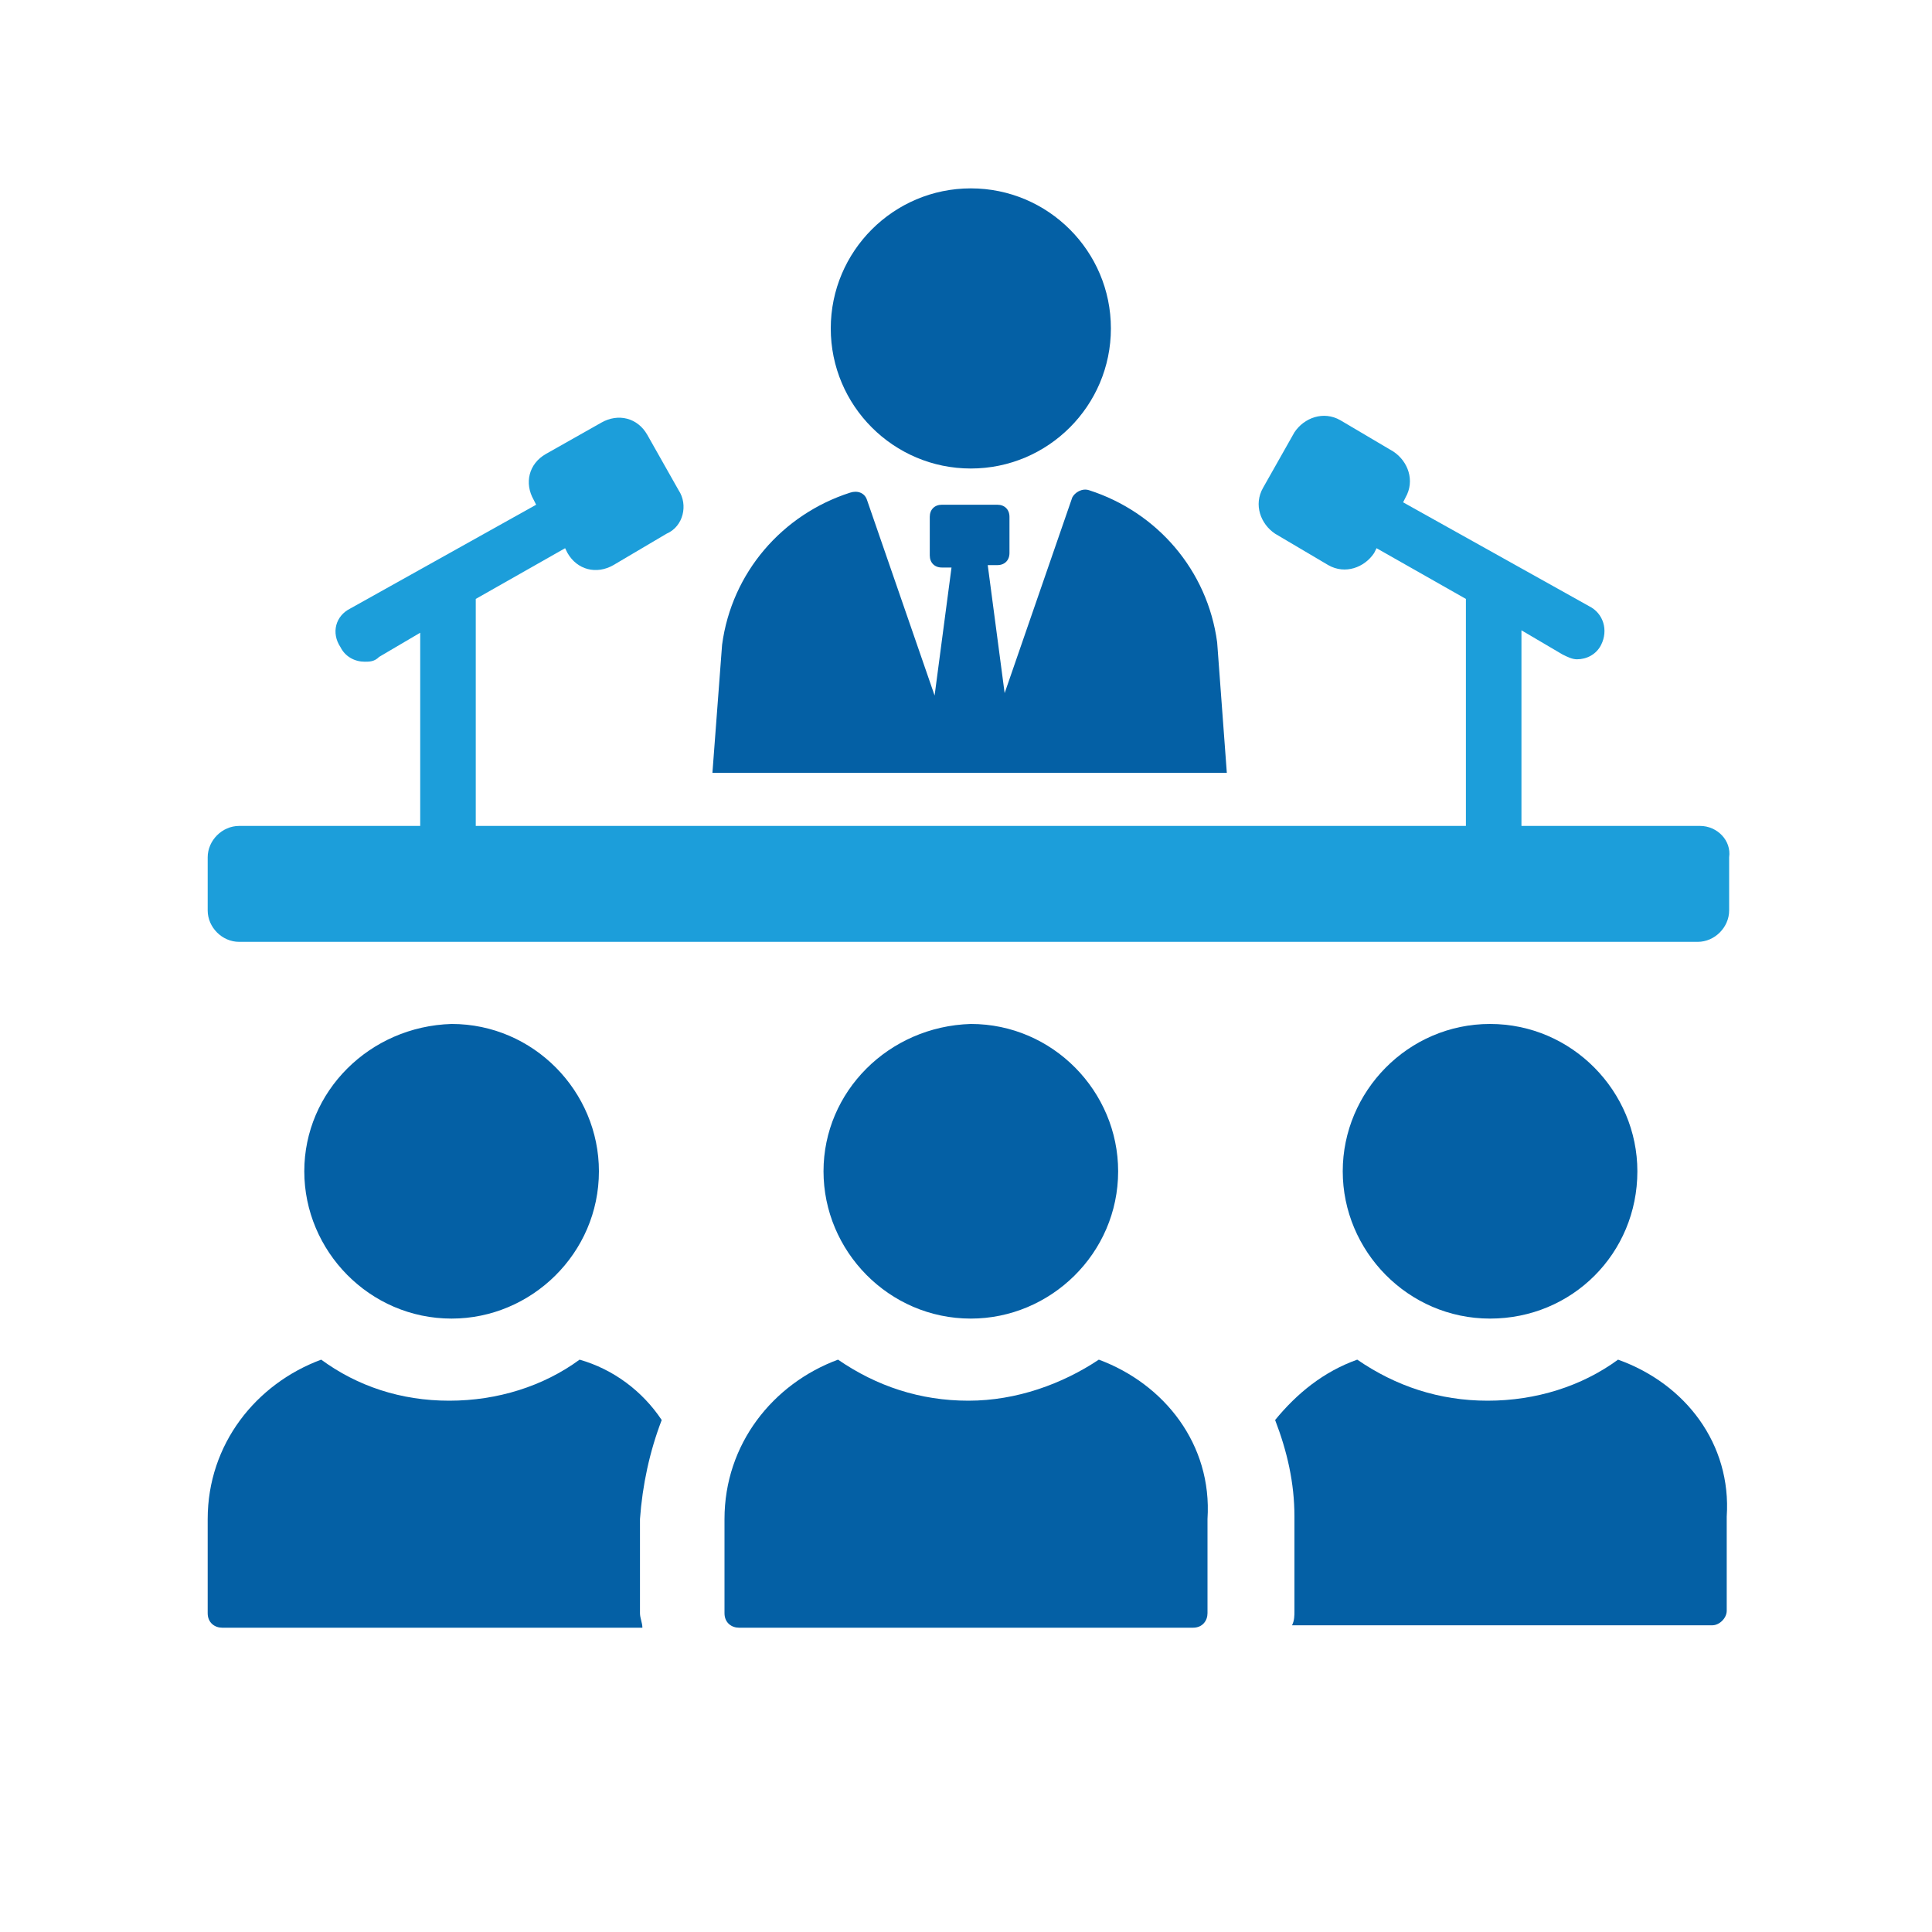 <?xml version="1.0" encoding="utf-8"?>
<svg xmlns="http://www.w3.org/2000/svg" xmlns:xlink="http://www.w3.org/1999/xlink" version="1.1" id="Layer_1" x="0px" y="0px" viewBox="0 0 80 80" style="enable-background:new 0 0 80 80;" xml:space="preserve" width="90" height="90">
<style type="text/css">
	.st0{fill:#1C9EDA;}
	.st1{fill:#0460A5;}
</style>
<g>
	<path class="st0" d="M70.4,34.2H9.9c-0.7,0-1.3,0.6-1.3,1.3v2.2c0,0.7,0.6,1.3,1.3,1.3h60.4c0.7,0,1.3-0.6,1.3-1.3v-2.2   C71.7,34.8,71.1,34.2,70.4,34.2z"/>
	<g>
		<path class="st1" d="M27.4,58.8c-0.8-1.2-2-2.1-3.4-2.5c-1.5,1.1-3.4,1.7-5.4,1.7c-2,0-3.8-0.6-5.3-1.7c-2.7,1-4.7,3.5-4.7,6.6    v3.9c0,0.4,0.3,0.6,0.6,0.6h17.4c0-0.2-0.1-0.4-0.1-0.6v-3.9C26.6,61.5,26.9,60.1,27.4,58.8z"/>
		<path class="st1" d="M12.6,48.5c0,3.3,2.7,6.1,6.1,6.1c3.3,0,6.1-2.7,6.1-6.1c0-3.3-2.7-6.1-6.1-6.1    C15.3,42.5,12.6,45.2,12.6,48.5z"/>
		<path class="st1" d="M67,56.3c-1.5,1.1-3.4,1.7-5.4,1.7c-2,0-3.8-0.6-5.4-1.7c-1.4,0.5-2.5,1.4-3.4,2.5c0.5,1.3,0.8,2.6,0.8,4v3.9    c0,0.2,0,0.4-0.1,0.6h17.4c0.3,0,0.6-0.3,0.6-0.6v-3.9C71.7,59.8,69.8,57.3,67,56.3z"/>
		<path class="st1" d="M55.6,48.5c0,3.3,2.7,6.1,6.1,6.1s6.1-2.7,6.1-6.1c0-3.3-2.7-6.1-6.1-6.1S55.6,45.2,55.6,48.5z"/>
		<path class="st1" d="M45.5,56.3c-1.5,1-3.4,1.7-5.4,1.7c-2,0-3.8-0.6-5.4-1.7c-2.7,1-4.7,3.5-4.7,6.6v3.9c0,0.4,0.3,0.6,0.6,0.6    h18.8c0.4,0,0.6-0.3,0.6-0.6v-3.9C50.2,59.8,48.2,57.3,45.5,56.3z"/>
		<path class="st1" d="M34.1,48.5c0,3.3,2.7,6.1,6.1,6.1c3.3,0,6.1-2.7,6.1-6.1c0-3.3-2.7-6.1-6.1-6.1    C36.8,42.5,34.1,45.2,34.1,48.5z"/>
	</g>
	<path class="st1" d="M40.2,19.4c3.2,0,5.8-2.6,5.8-5.8c0-3.2-2.6-5.8-5.8-5.8c-3.2,0-5.8,2.6-5.8,5.8C34.4,16.8,37,19.4,40.2,19.4z   "/>
	<path class="st0" d="M28.1,20.3l-1.3-2.3c-0.4-0.7-1.2-0.9-1.9-0.5l-2.3,1.3c-0.7,0.4-0.9,1.2-0.5,1.9l0.1,0.2l-7.7,4.3   c-0.6,0.3-0.8,1-0.4,1.6c0.2,0.4,0.6,0.6,1,0.6c0.2,0,0.4,0,0.6-0.2l1.7-1V36h2.3V24.8l3.7-2.1l0.1,0.2c0.4,0.7,1.2,0.9,1.9,0.5   l2.2-1.3C28.3,21.8,28.5,20.9,28.1,20.3z"/>
	<path class="st1" d="M50.4,26.6c-0.4-3-2.5-5.4-5.3-6.3c-0.3-0.1-0.6,0.1-0.7,0.3l-2.8,8.1l-0.7-5.3h0.4c0.3,0,0.5-0.2,0.5-0.5   v-1.5c0-0.3-0.2-0.5-0.5-0.5H39c-0.3,0-0.5,0.2-0.5,0.5V23c0,0.3,0.2,0.5,0.5,0.5h0.4l-0.7,5.3l-2.8-8.1c-0.1-0.3-0.4-0.4-0.7-0.3   c-2.8,0.9-4.9,3.3-5.3,6.3L29.5,32h21.3L50.4,26.6z"/>
	<path class="st0" d="M65.8,25.1l-7.7-4.3l0.1-0.2c0.4-0.7,0.1-1.5-0.5-1.9l-2.2-1.3c-0.7-0.4-1.5-0.1-1.9,0.5l-1.3,2.3   c-0.4,0.7-0.1,1.5,0.5,1.9l2.2,1.3c0.7,0.4,1.5,0.1,1.9-0.5l0.1-0.2l3.7,2.1V36H63v-9.9l1.7,1c0.2,0.1,0.4,0.2,0.6,0.2   c0.4,0,0.8-0.2,1-0.6C66.6,26.1,66.4,25.4,65.8,25.1z"/>
</g>
</svg>
